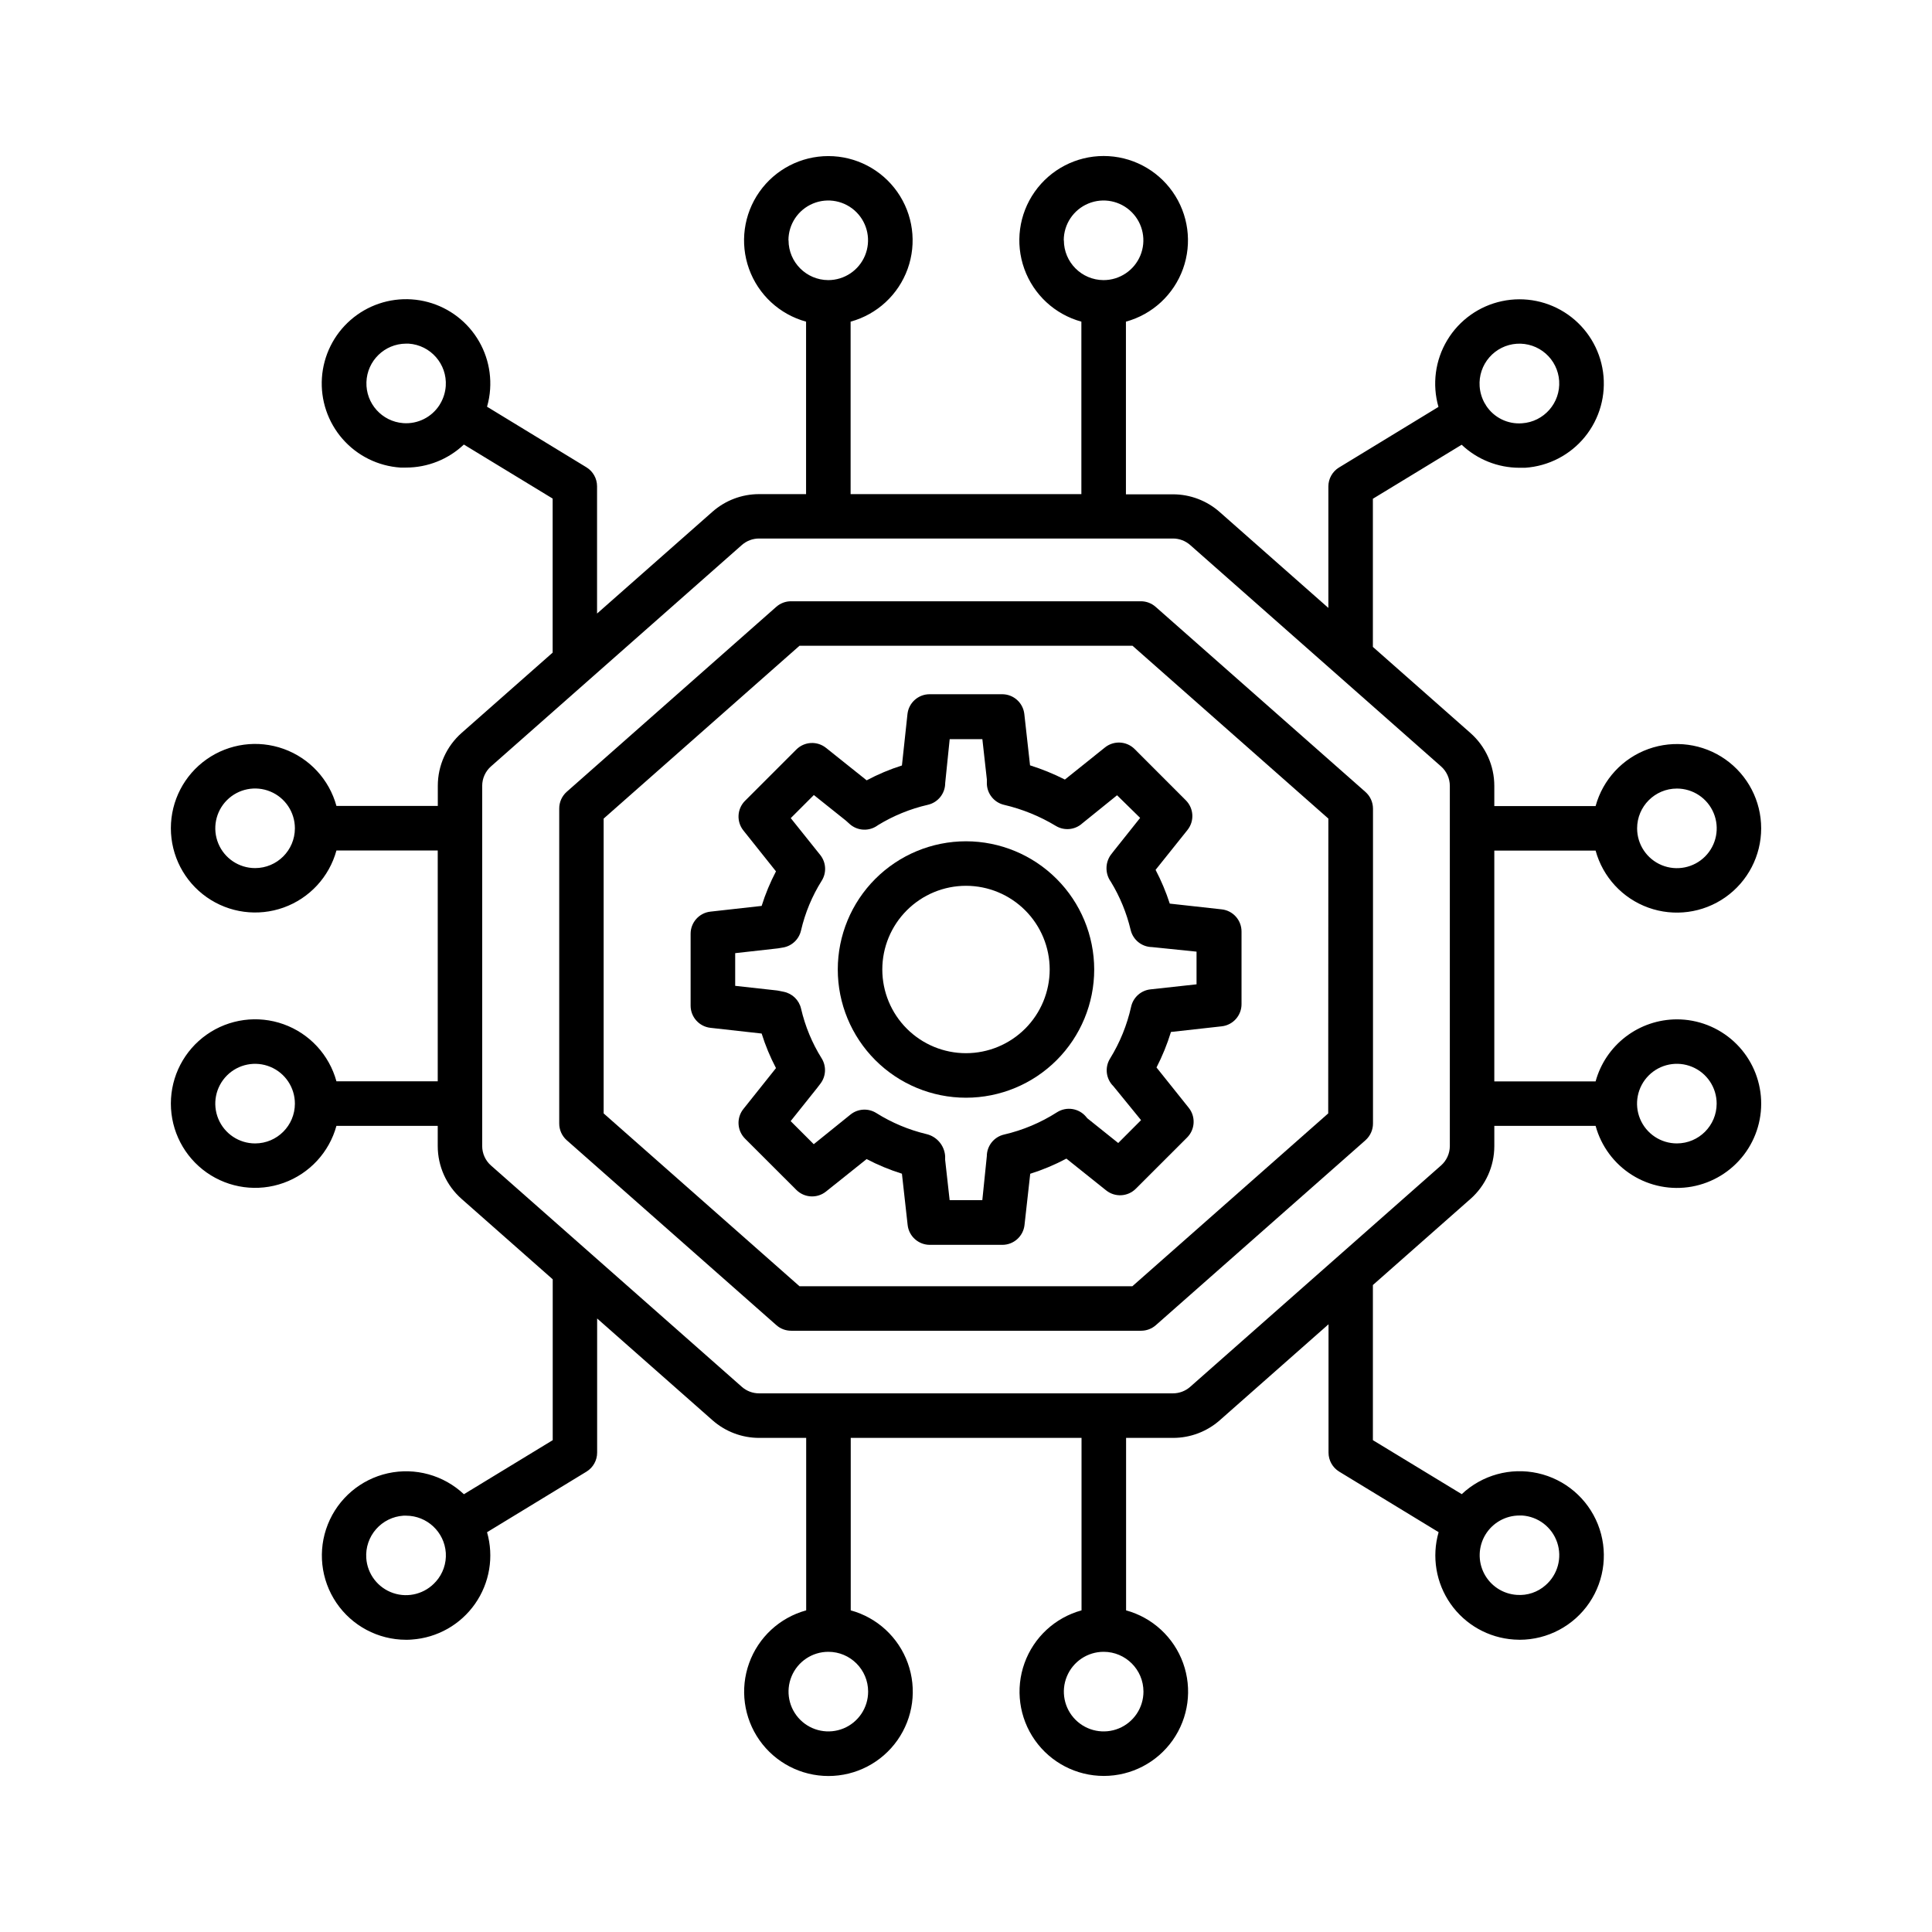<?xml version="1.0" encoding="UTF-8"?>
<!-- Uploaded to: ICON Repo, www.svgrepo.com, Generator: ICON Repo Mixer Tools -->
<svg fill="#000000" width="800px" height="800px" version="1.1" viewBox="144 144 512 512" xmlns="http://www.w3.org/2000/svg">
 <g>
  <path d="m505.83 353.85-55.578-49.031c-1.086-0.957-2.484-1.484-3.934-1.477h-92.664c-1.449-0.008-2.852 0.52-3.938 1.477l-55.547 49.031c-1.258 1.129-1.977 2.738-1.969 4.43v83.445-0.004c-0.008 1.691 0.711 3.305 1.969 4.43l55.578 49.031c1.086 0.961 2.488 1.484 3.934 1.477h92.695c1.449 0.008 2.848-0.516 3.938-1.477l55.578-49.031h-0.004c1.258-1.125 1.977-2.738 1.969-4.43v-83.441c-0.008-1.699-0.746-3.312-2.027-4.43zm-9.84 85.215-51.906 45.805h-88.207l-51.906-45.805v-78.129l51.906-45.805h88.246l51.906 45.805z"/>
  <path d="m588.39 414.14c-4.894 0.008-9.652 1.621-13.543 4.59s-6.703 7.133-7.996 11.855h-26.844v-61.168h26.844c1.922 7.016 7.137 12.656 13.98 15.117s14.457 1.438 20.406-2.746 9.492-11 9.492-18.273c0-7.273-3.543-14.09-9.492-18.273-5.949-4.184-13.562-5.207-20.406-2.746-6.844 2.461-12.059 8.102-13.98 15.117h-26.844v-5.344c0-5.363-2.301-10.465-6.32-14.012l-25.859-22.82v-39.262l23.527-14.316c4.133 3.914 9.609 6.098 15.305 6.102h1.523c6.188-0.418 11.926-3.387 15.836-8.195 3.914-4.812 5.652-11.035 4.801-17.176-0.852-6.144-4.219-11.656-9.297-15.219-5.074-3.562-11.402-4.856-17.469-3.57-6.07 1.285-11.328 5.035-14.523 10.352-3.195 5.312-4.035 11.719-2.324 17.68l-26.34 16.051-0.004-0.004c-1.758 1.07-2.832 2.981-2.832 5.039v32.188l-28.812-25.426c-3.414-3.016-7.812-4.684-12.367-4.684h-12.469v-45.758c7.019-1.922 12.66-7.141 15.125-13.988 2.461-6.848 1.438-14.465-2.746-20.414-4.184-5.953-11.008-9.496-18.281-9.496-7.277 0-14.098 3.543-18.281 9.496-4.188 5.949-5.211 13.566-2.746 20.414 2.461 6.848 8.105 12.066 15.121 13.988v45.707h-61.156v-45.707c7.016-1.922 12.656-7.141 15.117-13.98 2.461-6.844 1.438-14.457-2.746-20.41-4.184-5.949-11-9.488-18.273-9.488-7.273 0-14.09 3.539-18.273 9.488-4.184 5.953-5.207 13.566-2.746 20.41 2.461 6.84 8.102 12.059 15.117 13.98v45.707h-12.461c-4.551 0-8.945 1.664-12.355 4.676l-30.574 26.973v-33.723c0-2.059-1.07-3.969-2.824-5.039l-26.332-16.051c0.441-1.516 0.715-3.078 0.816-4.652 0.398-5.914-1.566-11.738-5.465-16.203-3.898-4.461-9.406-7.191-15.32-7.59-5.91-0.398-11.738 1.57-16.199 5.469-4.461 3.898-7.191 9.406-7.59 15.32-0.395 5.91 1.57 11.738 5.469 16.199 3.898 4.461 9.41 7.188 15.32 7.586h1.516c5.699 0 11.176-2.184 15.312-6.102l23.527 14.316v40.828l-24.117 21.273c-4.019 3.551-6.316 8.652-6.316 14.012v5.344h-26.863c-1.922-7.016-7.141-12.652-13.984-15.113-6.844-2.461-14.457-1.438-20.406 2.746-5.949 4.18-9.488 11-9.488 18.27 0 7.273 3.539 14.094 9.488 18.273 5.949 4.184 13.562 5.207 20.406 2.746s12.062-8.102 13.984-15.113h26.844v61.164h-26.844c-1.922-7.012-7.141-12.652-13.984-15.113s-14.457-1.438-20.406 2.746-9.488 11-9.488 18.273c0 7.273 3.539 14.09 9.488 18.273 5.949 4.18 13.562 5.207 20.406 2.742 6.844-2.461 12.062-8.098 13.984-15.113h26.844v5.344c0 5.359 2.297 10.465 6.316 14.012l24.156 21.312v0.68 41.949l-23.539 14.328h0.004c-5.383-5.074-12.926-7.152-20.148-5.555-7.219 1.602-13.18 6.672-15.914 13.543s-1.887 14.652 2.258 20.773c4.148 6.125 11.059 9.797 18.453 9.809 0.512 0 1.031 0 1.543-0.059 6.731-0.461 12.891-3.941 16.758-9.465 3.871-5.523 5.039-12.5 3.18-18.98l26.352-16.051c1.754-1.074 2.824-2.981 2.824-5.039v-35.551l30.574 26.973c3.41 3.008 7.805 4.672 12.355 4.672h12.469v45.707c-7.016 1.922-12.66 7.141-15.121 13.988-2.465 6.848-1.441 14.465 2.742 20.418 4.188 5.953 11.008 9.492 18.285 9.492 7.273 0 14.094-3.539 18.281-9.492 4.184-5.953 5.207-13.57 2.746-20.418-2.465-6.848-8.105-12.066-15.125-13.988v-45.707h61.164v45.707c-7.012 1.922-12.652 7.141-15.113 13.984-2.461 6.844-1.438 14.457 2.746 20.406 4.184 5.949 11 9.488 18.273 9.488s14.09-3.539 18.273-9.488c4.18-5.949 5.207-13.562 2.746-20.406-2.465-6.844-8.102-12.062-15.117-13.984v-45.707h12.469c4.551 0 8.945-1.664 12.359-4.672l28.82-25.438v34.016c0.004 2.059 1.074 3.969 2.836 5.039l26.34 16.039c-1.867 6.488-0.699 13.477 3.176 19.004 3.879 5.527 10.051 9.004 16.789 9.453 0.512 0.039 1.023 0.059 1.535 0.059 7.398-0.016 14.309-3.695 18.453-9.82 4.144-6.125 4.984-13.906 2.25-20.781-2.738-6.871-8.699-11.941-15.922-13.543-7.223-1.598-14.766 0.48-20.152 5.555l-23.547-14.309v-41.113l25.859-22.82v0.004c4.019-3.551 6.32-8.652 6.32-14.016v-5.344h26.844v0.004c1.473 5.383 4.906 10.02 9.625 12.996 4.719 2.977 10.383 4.082 15.875 3.094 5.492-0.992 10.418-4 13.801-8.438 3.387-4.434 4.988-9.98 4.492-15.539-0.5-5.555-3.059-10.727-7.176-14.492-4.121-3.766-9.5-5.856-15.078-5.856zm0-61.164c4.266-0.004 8.117 2.562 9.75 6.504 1.637 3.941 0.738 8.48-2.277 11.5-3.016 3.019-7.555 3.922-11.5 2.293-3.941-1.633-6.512-5.481-6.512-9.746 0-5.824 4.715-10.547 10.539-10.551zm-42.43-117.88c2.793-0.184 5.547 0.746 7.656 2.594 2.109 1.844 3.394 4.453 3.578 7.246 0.383 5.82-4.019 10.852-9.84 11.238-3.781 0.293-7.422-1.492-9.504-4.664-0.07-0.129-0.129-0.254-0.207-0.375-0.078-0.117-0.129-0.188-0.188-0.277v0.004c-0.77-1.383-1.227-2.918-1.336-4.496-0.191-2.801 0.734-5.562 2.582-7.676 1.848-2.113 4.457-3.406 7.258-3.594zm-120.05-27.406-0.004 0.004c-0.004-4.269 2.566-8.117 6.508-9.754 3.941-1.637 8.484-0.734 11.5 2.285 3.019 3.019 3.922 7.559 2.285 11.5-1.637 3.941-5.484 6.512-9.754 6.508-5.805-0.023-10.504-4.734-10.508-10.539zm-72.965 0v0.004c-0.004-4.269 2.562-8.117 6.504-9.754 3.941-1.637 8.48-0.734 11.5 2.281 3.016 3.016 3.922 7.555 2.289 11.496-1.633 3.945-5.481 6.516-9.746 6.516-5.809-0.023-10.508-4.731-10.52-10.539zm-102.08 48.445c-5.641-0.418-9.945-5.215-9.758-10.867 0.188-5.656 4.801-10.152 10.457-10.199h0.727c5.816 0.383 10.223 5.41 9.84 11.227-0.113 1.621-0.594 3.199-1.406 4.606-0.039 0.055-0.074 0.109-0.109 0.168-0.059 0.09-0.098 0.176-0.148 0.266h0.004c-2.082 3.238-5.766 5.082-9.605 4.801zm-39.254 117.92c-4.266 0.004-8.117-2.562-9.75-6.504-1.637-3.945-0.734-8.484 2.281-11.5 3.019-3.019 7.559-3.922 11.504-2.285 3.941 1.633 6.508 5.484 6.504 9.754-0.004 5.816-4.719 10.531-10.539 10.535zm0 72.965c-4.266 0.004-8.113-2.562-9.75-6.504-1.637-3.941-0.738-8.48 2.281-11.5 3.016-3.019 7.551-3.922 11.496-2.289 3.941 1.629 6.512 5.477 6.512 9.746 0 5.82-4.715 10.543-10.539 10.547zm47.902 116.11c-2.805 3.207-7.262 4.414-11.301 3.051-4.039-1.359-6.859-5.019-7.148-9.27-0.188-2.797 0.746-5.551 2.59-7.656 1.848-2.109 4.453-3.398 7.25-3.582h0.719c5.543 0.012 10.137 4.309 10.52 9.84 0.18 2.793-0.766 5.539-2.629 7.625zm114.55 29.156c0.004 4.269-2.562 8.117-6.504 9.754-3.945 1.633-8.484 0.73-11.5-2.285-3.019-3.019-3.922-7.559-2.285-11.5 1.633-3.945 5.484-6.512 9.754-6.508 5.82 0.004 10.535 4.727 10.535 10.547zm72.965 0c0.004 4.266-2.562 8.117-6.504 9.754-3.941 1.633-8.48 0.734-11.5-2.281s-3.922-7.555-2.289-11.496c1.629-3.945 5.477-6.516 9.746-6.516 5.824 0.004 10.543 4.727 10.547 10.547zm99.641-46.66h0.719c4.254 0.285 7.918 3.106 9.281 7.148 1.363 4.043 0.152 8.508-3.062 11.309-2.09 1.863-4.852 2.797-7.644 2.578-3.672-0.242-6.949-2.383-8.648-5.648-1.695-3.262-1.566-7.176 0.344-10.32 1.914-3.144 5.328-5.066 9.012-5.066zm-18.449-97.922c-0.004 1.98-0.855 3.863-2.344 5.168l-66.469 58.656c-1.258 1.109-2.879 1.723-4.555 1.723h-109.7c-1.676 0-3.297-0.613-4.555-1.723l-66.469-58.648v0.004c-1.488-1.309-2.344-3.195-2.344-5.18v-95.449 0.004c0.004-1.98 0.855-3.863 2.344-5.168l66.469-58.656c1.258-1.109 2.879-1.723 4.555-1.723h109.7c1.676 0 3.297 0.613 4.555 1.723l66.469 58.656c1.488 1.305 2.34 3.188 2.344 5.168zm60.172-0.688c-4.269 0.004-8.117-2.562-9.754-6.504-1.637-3.941-0.734-8.48 2.281-11.5 3.016-3.019 7.555-3.922 11.496-2.289 3.941 1.629 6.516 5.477 6.516 9.746 0 5.82-4.719 10.543-10.539 10.547z"/>
  <path d="m400 366.95c-9.012 0-17.656 3.582-24.027 9.953-6.371 6.371-9.953 15.012-9.953 24.023s3.582 17.656 9.953 24.027c6.371 6.371 15.016 9.953 24.027 9.953s17.652-3.582 24.023-9.953c6.371-6.371 9.953-15.016 9.953-24.027-0.012-9.008-3.594-17.645-9.965-24.012-6.367-6.371-15.004-9.953-24.012-9.965zm0 56.156c-5.883 0-11.523-2.336-15.684-6.496-4.16-4.16-6.496-9.801-6.496-15.684 0-5.879 2.336-11.523 6.496-15.68 4.16-4.16 9.801-6.5 15.684-6.5s11.523 2.34 15.684 6.5c4.156 4.156 6.496 9.801 6.496 15.68-0.008 5.883-2.344 11.52-6.504 15.68-4.156 4.156-9.797 6.496-15.676 6.5z"/>
  <path d="m436.78 342.12-10.578 8.473v-0.004c-2.969-1.508-6.055-2.766-9.23-3.766l-1.516-13.598v-0.004c-0.336-2.981-2.856-5.238-5.856-5.242h-19.207c-3.019-0.02-5.566 2.242-5.902 5.242l-1.469 13.641c-3.227 1.023-6.356 2.34-9.348 3.934l-10.766-8.602v0.004c-2.348-1.887-5.742-1.699-7.871 0.434l-13.59 13.59v-0.004c-2.129 2.129-2.316 5.523-0.434 7.875l8.629 10.824h0.004c-1.539 2.934-2.812 5.996-3.801 9.16l-13.578 1.516c-3 0.336-5.262 2.883-5.246 5.902v19.031c0.008 3 2.266 5.519 5.246 5.856l13.578 1.516c0.988 3.16 2.262 6.227 3.801 9.16l-8.629 10.824h-0.004c-1.883 2.352-1.695 5.742 0.434 7.871l13.59 13.578c2.129 2.133 5.523 2.32 7.871 0.434l10.758-8.598c2.996 1.57 6.129 2.867 9.355 3.875l1.516 13.609c0.34 3 2.887 5.262 5.906 5.246h19.207c3-0.008 5.519-2.266 5.856-5.246l1.516-13.59c3.309-1.039 6.519-2.383 9.582-4.016l10.527 8.414h0.004c2.348 1.887 5.742 1.699 7.871-0.434l13.59-13.578c2.129-2.129 2.316-5.523 0.43-7.871l-8.543-10.688h0.004c1.555-3.016 2.832-6.164 3.828-9.406l13.453-1.496h-0.004c3.008-0.332 5.273-2.879 5.254-5.902v-19.188c0.02-3.023-2.242-5.57-5.242-5.906l-13.777-1.523c-0.996-3.086-2.254-6.078-3.758-8.945l8.453-10.566v-0.004c1.883-2.352 1.691-5.742-0.445-7.871l-13.578-13.59c-2.148-2.125-5.551-2.285-7.891-0.371zm9.367 18.629-6.887 8.648-0.078 0.098-0.797 1.031h-0.004c-1.531 2.133-1.531 5.012 0 7.144 2.414 3.961 4.188 8.277 5.258 12.793 0.629 2.621 2.953 4.484 5.648 4.523l11.809 1.211v8.66l-12.145 1.328c-2.539 0.25-4.629 2.098-5.188 4.586-1.082 4.871-2.973 9.531-5.598 13.777-1.445 2.348-1.074 5.379 0.895 7.309l7.332 8.992-6.051 6.062-8.207-6.57-0.324-0.395c-1.906-2.269-5.199-2.773-7.695-1.18-4.305 2.754-9.047 4.75-14.023 5.902-2.676 0.617-4.57 3-4.574 5.746l-1.191 11.641h-8.66l-1.191-10.688v-0.984 0.004c-0.191-2.832-2.211-5.207-4.977-5.848-4.699-1.125-9.184-3.008-13.273-5.578-2.156-1.348-4.93-1.164-6.891 0.453l-9.68 7.812-6.121-6.121 6.996-8.758 0.895-1.172c1.484-1.941 1.617-4.598 0.336-6.68-2.543-4.066-4.394-8.531-5.473-13.207-0.523-2.258-2.32-4-4.594-4.457l-1.348-0.277-0.5-0.078-11.012-1.219v-8.66l11.336-1.27 1.34-0.227-0.004 0.004c2.352-0.398 4.234-2.172 4.769-4.5 1.086-4.691 2.945-9.168 5.512-13.242 1.293-2.094 1.148-4.766-0.355-6.711l-7.871-9.84 6.121-6.121 8.5 6.789 1.094 0.984c2.039 1.734 4.992 1.883 7.195 0.355l0.176-0.129c4.098-2.512 8.578-4.34 13.266-5.414 2.676-0.617 4.57-3 4.574-5.746l1.191-11.641h8.66l1.191 10.676v0.984h-0.004c0.004 2.746 1.902 5.129 4.578 5.746 4.824 1.125 9.445 3.008 13.688 5.57 2.238 1.363 5.106 1.086 7.043-0.68l9.199-7.43z"/>
 </g>
</svg>